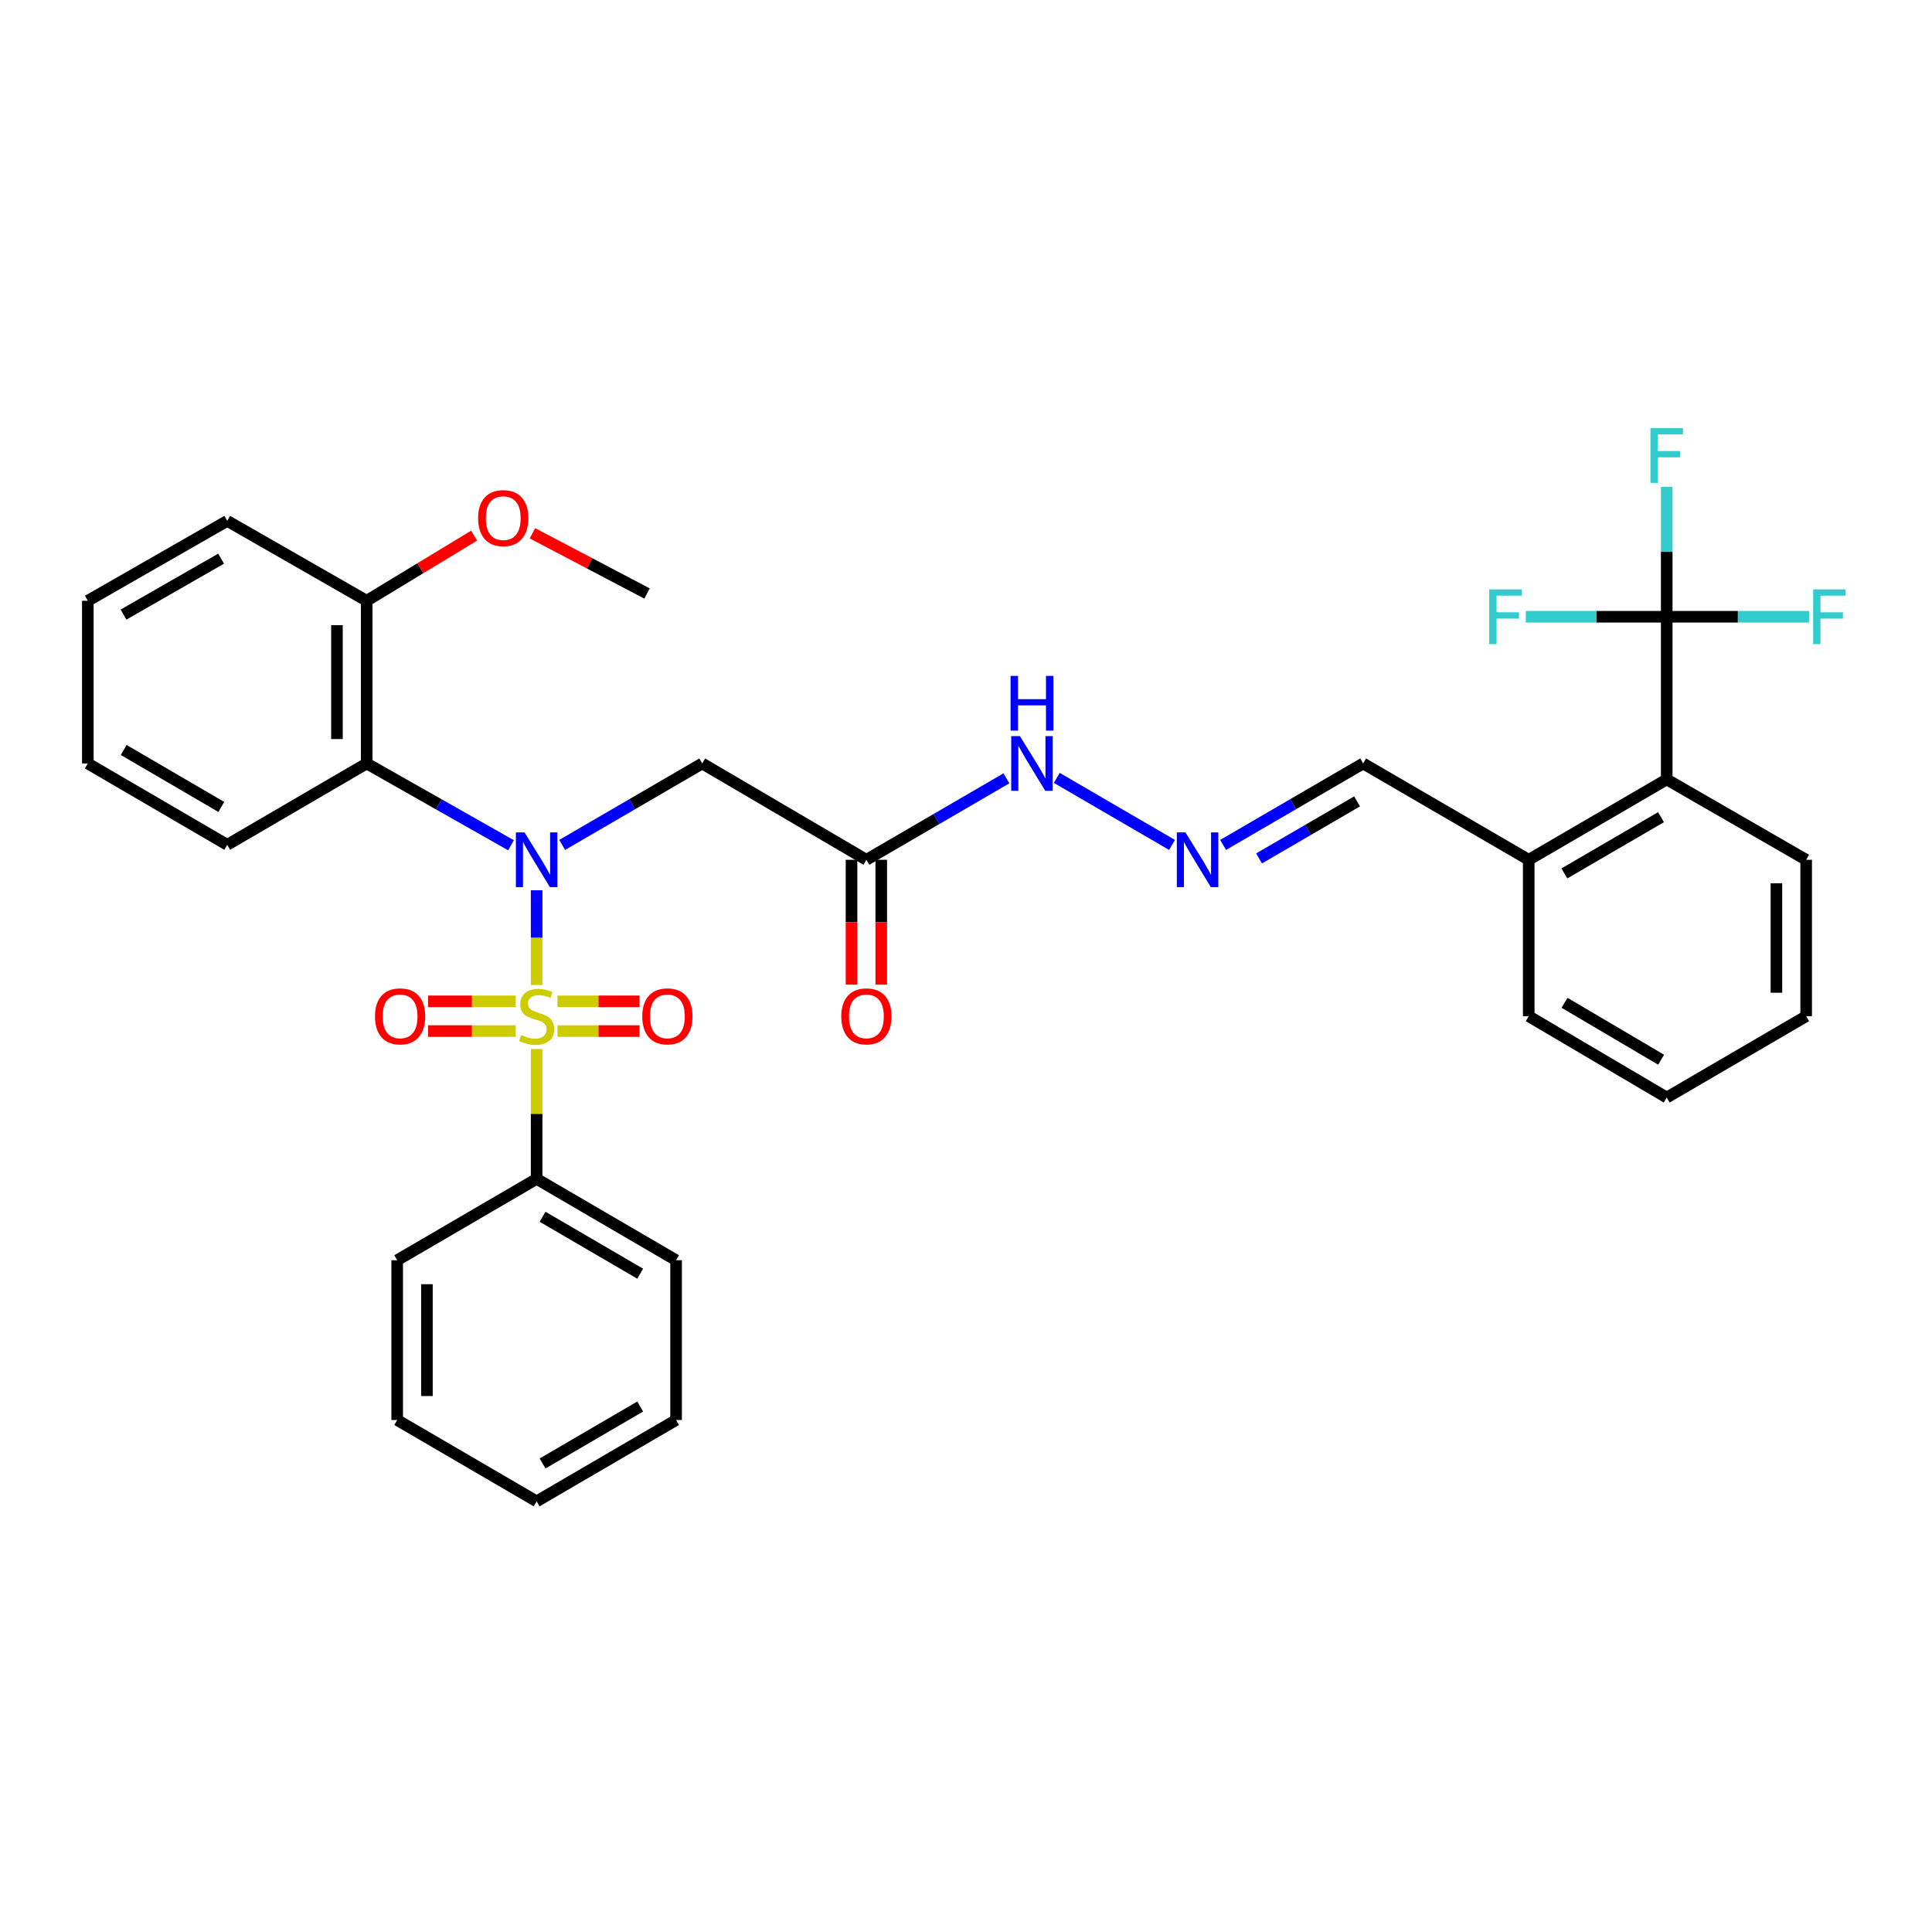 <?xml version='1.0' encoding='iso-8859-1'?>
<svg version='1.1' baseProfile='full'
              xmlns='http://www.w3.org/2000/svg'
                      xmlns:rdkit='http://www.rdkit.org/xml'
                      xmlns:xlink='http://www.w3.org/1999/xlink'
                  xml:space='preserve'
width='1000px' height='1000px' viewBox='0 0 1000 1000'>
<!-- END OF HEADER -->
<rect style='opacity:1.0;fill:#FFFFFF;stroke:none' width='1000' height='1000' x='0' y='0'> </rect>
<path class='bond-0' d='M 277.76,509.844 L 277.76,485.325' style='fill:none;fill-rule:evenodd;stroke:#CCCC00;stroke-width:6px;stroke-linecap:butt;stroke-linejoin:miter;stroke-opacity:1' />
<path class='bond-0' d='M 277.76,485.325 L 277.76,460.806' style='fill:none;fill-rule:evenodd;stroke:#0000FF;stroke-width:6px;stroke-linecap:butt;stroke-linejoin:miter;stroke-opacity:1' />
<path class='bond-6' d='M 288.532,533.683 L 309.774,533.683' style='fill:none;fill-rule:evenodd;stroke:#CCCC00;stroke-width:6px;stroke-linecap:butt;stroke-linejoin:miter;stroke-opacity:1' />
<path class='bond-6' d='M 309.774,533.683 L 331.015,533.683' style='fill:none;fill-rule:evenodd;stroke:#FF0000;stroke-width:6px;stroke-linecap:butt;stroke-linejoin:miter;stroke-opacity:1' />
<path class='bond-6' d='M 288.532,518.294 L 309.774,518.294' style='fill:none;fill-rule:evenodd;stroke:#CCCC00;stroke-width:6px;stroke-linecap:butt;stroke-linejoin:miter;stroke-opacity:1' />
<path class='bond-6' d='M 309.774,518.294 L 331.015,518.294' style='fill:none;fill-rule:evenodd;stroke:#FF0000;stroke-width:6px;stroke-linecap:butt;stroke-linejoin:miter;stroke-opacity:1' />
<path class='bond-7' d='M 266.913,518.294 L 244.25,518.294' style='fill:none;fill-rule:evenodd;stroke:#CCCC00;stroke-width:6px;stroke-linecap:butt;stroke-linejoin:miter;stroke-opacity:1' />
<path class='bond-7' d='M 244.25,518.294 L 221.586,518.294' style='fill:none;fill-rule:evenodd;stroke:#FF0000;stroke-width:6px;stroke-linecap:butt;stroke-linejoin:miter;stroke-opacity:1' />
<path class='bond-7' d='M 266.913,533.683 L 244.25,533.683' style='fill:none;fill-rule:evenodd;stroke:#CCCC00;stroke-width:6px;stroke-linecap:butt;stroke-linejoin:miter;stroke-opacity:1' />
<path class='bond-7' d='M 244.25,533.683 L 221.586,533.683' style='fill:none;fill-rule:evenodd;stroke:#FF0000;stroke-width:6px;stroke-linecap:butt;stroke-linejoin:miter;stroke-opacity:1' />
<path class='bond-8' d='M 277.76,542.973 L 277.76,576.578' style='fill:none;fill-rule:evenodd;stroke:#CCCC00;stroke-width:6px;stroke-linecap:butt;stroke-linejoin:miter;stroke-opacity:1' />
<path class='bond-8' d='M 277.76,576.578 L 277.76,610.183' style='fill:none;fill-rule:evenodd;stroke:#000000;stroke-width:6px;stroke-linecap:butt;stroke-linejoin:miter;stroke-opacity:1' />
<path class='bond-1' d='M 264.492,437.505 L 227.144,416.335' style='fill:none;fill-rule:evenodd;stroke:#0000FF;stroke-width:6px;stroke-linecap:butt;stroke-linejoin:miter;stroke-opacity:1' />
<path class='bond-1' d='M 227.144,416.335 L 189.795,395.165' style='fill:none;fill-rule:evenodd;stroke:#000000;stroke-width:6px;stroke-linecap:butt;stroke-linejoin:miter;stroke-opacity:1' />
<path class='bond-3' d='M 290.979,437.336 L 327.228,416.25' style='fill:none;fill-rule:evenodd;stroke:#0000FF;stroke-width:6px;stroke-linecap:butt;stroke-linejoin:miter;stroke-opacity:1' />
<path class='bond-3' d='M 327.228,416.25 L 363.477,395.165' style='fill:none;fill-rule:evenodd;stroke:#000000;stroke-width:6px;stroke-linecap:butt;stroke-linejoin:miter;stroke-opacity:1' />
<path class='bond-10' d='M 189.795,395.165 L 189.795,310.961' style='fill:none;fill-rule:evenodd;stroke:#000000;stroke-width:6px;stroke-linecap:butt;stroke-linejoin:miter;stroke-opacity:1' />
<path class='bond-10' d='M 174.406,382.534 L 174.406,323.592' style='fill:none;fill-rule:evenodd;stroke:#000000;stroke-width:6px;stroke-linecap:butt;stroke-linejoin:miter;stroke-opacity:1' />
<path class='bond-18' d='M 189.795,395.165 L 117.62,437.279' style='fill:none;fill-rule:evenodd;stroke:#000000;stroke-width:6px;stroke-linecap:butt;stroke-linejoin:miter;stroke-opacity:1' />
<path class='bond-2' d='M 862.696,319.229 L 862.696,403.432' style='fill:none;fill-rule:evenodd;stroke:#000000;stroke-width:6px;stroke-linecap:butt;stroke-linejoin:miter;stroke-opacity:1' />
<path class='bond-14' d='M 862.696,319.229 L 862.696,285.626' style='fill:none;fill-rule:evenodd;stroke:#000000;stroke-width:6px;stroke-linecap:butt;stroke-linejoin:miter;stroke-opacity:1' />
<path class='bond-14' d='M 862.696,285.626 L 862.696,252.024' style='fill:none;fill-rule:evenodd;stroke:#33CCCC;stroke-width:6px;stroke-linecap:butt;stroke-linejoin:miter;stroke-opacity:1' />
<path class='bond-15' d='M 862.696,319.229 L 826.22,319.229' style='fill:none;fill-rule:evenodd;stroke:#000000;stroke-width:6px;stroke-linecap:butt;stroke-linejoin:miter;stroke-opacity:1' />
<path class='bond-15' d='M 826.22,319.229 L 789.743,319.229' style='fill:none;fill-rule:evenodd;stroke:#33CCCC;stroke-width:6px;stroke-linecap:butt;stroke-linejoin:miter;stroke-opacity:1' />
<path class='bond-16' d='M 862.696,319.229 L 899.532,319.229' style='fill:none;fill-rule:evenodd;stroke:#000000;stroke-width:6px;stroke-linecap:butt;stroke-linejoin:miter;stroke-opacity:1' />
<path class='bond-16' d='M 899.532,319.229 L 936.367,319.229' style='fill:none;fill-rule:evenodd;stroke:#33CCCC;stroke-width:6px;stroke-linecap:butt;stroke-linejoin:miter;stroke-opacity:1' />
<path class='bond-4' d='M 363.477,395.165 L 448.441,445.025' style='fill:none;fill-rule:evenodd;stroke:#000000;stroke-width:6px;stroke-linecap:butt;stroke-linejoin:miter;stroke-opacity:1' />
<path class='bond-11' d='M 448.441,445.025 L 484.686,423.94' style='fill:none;fill-rule:evenodd;stroke:#000000;stroke-width:6px;stroke-linecap:butt;stroke-linejoin:miter;stroke-opacity:1' />
<path class='bond-11' d='M 484.686,423.94 L 520.931,402.855' style='fill:none;fill-rule:evenodd;stroke:#0000FF;stroke-width:6px;stroke-linecap:butt;stroke-linejoin:miter;stroke-opacity:1' />
<path class='bond-13' d='M 440.747,445.025 L 440.747,477.335' style='fill:none;fill-rule:evenodd;stroke:#000000;stroke-width:6px;stroke-linecap:butt;stroke-linejoin:miter;stroke-opacity:1' />
<path class='bond-13' d='M 440.747,477.335 L 440.747,509.644' style='fill:none;fill-rule:evenodd;stroke:#FF0000;stroke-width:6px;stroke-linecap:butt;stroke-linejoin:miter;stroke-opacity:1' />
<path class='bond-13' d='M 456.136,445.025 L 456.136,477.335' style='fill:none;fill-rule:evenodd;stroke:#000000;stroke-width:6px;stroke-linecap:butt;stroke-linejoin:miter;stroke-opacity:1' />
<path class='bond-13' d='M 456.136,477.335 L 456.136,509.644' style='fill:none;fill-rule:evenodd;stroke:#FF0000;stroke-width:6px;stroke-linecap:butt;stroke-linejoin:miter;stroke-opacity:1' />
<path class='bond-5' d='M 862.696,403.432 L 791.266,445.025' style='fill:none;fill-rule:evenodd;stroke:#000000;stroke-width:6px;stroke-linecap:butt;stroke-linejoin:miter;stroke-opacity:1' />
<path class='bond-5' d='M 859.726,422.97 L 809.724,452.085' style='fill:none;fill-rule:evenodd;stroke:#000000;stroke-width:6px;stroke-linecap:butt;stroke-linejoin:miter;stroke-opacity:1' />
<path class='bond-20' d='M 862.696,403.432 L 934.862,445.025' style='fill:none;fill-rule:evenodd;stroke:#000000;stroke-width:6px;stroke-linecap:butt;stroke-linejoin:miter;stroke-opacity:1' />
<path class='bond-21' d='M 277.76,610.183 L 349.943,652.29' style='fill:none;fill-rule:evenodd;stroke:#000000;stroke-width:6px;stroke-linecap:butt;stroke-linejoin:miter;stroke-opacity:1' />
<path class='bond-21' d='M 280.834,629.792 L 331.362,659.266' style='fill:none;fill-rule:evenodd;stroke:#000000;stroke-width:6px;stroke-linecap:butt;stroke-linejoin:miter;stroke-opacity:1' />
<path class='bond-22' d='M 277.76,610.183 L 205.586,652.29' style='fill:none;fill-rule:evenodd;stroke:#000000;stroke-width:6px;stroke-linecap:butt;stroke-linejoin:miter;stroke-opacity:1' />
<path class='bond-9' d='M 606.639,437.335 L 546.986,402.632' style='fill:none;fill-rule:evenodd;stroke:#0000FF;stroke-width:6px;stroke-linecap:butt;stroke-linejoin:miter;stroke-opacity:1' />
<path class='bond-17' d='M 633.077,437.335 L 669.317,416.25' style='fill:none;fill-rule:evenodd;stroke:#0000FF;stroke-width:6px;stroke-linecap:butt;stroke-linejoin:miter;stroke-opacity:1' />
<path class='bond-17' d='M 669.317,416.25 L 705.558,395.165' style='fill:none;fill-rule:evenodd;stroke:#000000;stroke-width:6px;stroke-linecap:butt;stroke-linejoin:miter;stroke-opacity:1' />
<path class='bond-17' d='M 651.688,444.311 L 677.056,429.551' style='fill:none;fill-rule:evenodd;stroke:#0000FF;stroke-width:6px;stroke-linecap:butt;stroke-linejoin:miter;stroke-opacity:1' />
<path class='bond-17' d='M 677.056,429.551 L 702.424,414.792' style='fill:none;fill-rule:evenodd;stroke:#000000;stroke-width:6px;stroke-linecap:butt;stroke-linejoin:miter;stroke-opacity:1' />
<path class='bond-19' d='M 189.795,310.961 L 217.601,294.1' style='fill:none;fill-rule:evenodd;stroke:#000000;stroke-width:6px;stroke-linecap:butt;stroke-linejoin:miter;stroke-opacity:1' />
<path class='bond-19' d='M 217.601,294.1 L 245.407,277.239' style='fill:none;fill-rule:evenodd;stroke:#FF0000;stroke-width:6px;stroke-linecap:butt;stroke-linejoin:miter;stroke-opacity:1' />
<path class='bond-23' d='M 189.795,310.961 L 117.62,269.608' style='fill:none;fill-rule:evenodd;stroke:#000000;stroke-width:6px;stroke-linecap:butt;stroke-linejoin:miter;stroke-opacity:1' />
<path class='bond-12' d='M 791.266,445.025 L 705.558,395.165' style='fill:none;fill-rule:evenodd;stroke:#000000;stroke-width:6px;stroke-linecap:butt;stroke-linejoin:miter;stroke-opacity:1' />
<path class='bond-24' d='M 791.266,445.025 L 791.266,525.989' style='fill:none;fill-rule:evenodd;stroke:#000000;stroke-width:6px;stroke-linecap:butt;stroke-linejoin:miter;stroke-opacity:1' />
<path class='bond-26' d='M 117.62,437.279 L 45.455,395.165' style='fill:none;fill-rule:evenodd;stroke:#000000;stroke-width:6px;stroke-linecap:butt;stroke-linejoin:miter;stroke-opacity:1' />
<path class='bond-26' d='M 114.552,417.671 L 64.036,388.191' style='fill:none;fill-rule:evenodd;stroke:#000000;stroke-width:6px;stroke-linecap:butt;stroke-linejoin:miter;stroke-opacity:1' />
<path class='bond-25' d='M 275.575,276.035 L 305.244,291.617' style='fill:none;fill-rule:evenodd;stroke:#FF0000;stroke-width:6px;stroke-linecap:butt;stroke-linejoin:miter;stroke-opacity:1' />
<path class='bond-25' d='M 305.244,291.617 L 334.913,307.2' style='fill:none;fill-rule:evenodd;stroke:#000000;stroke-width:6px;stroke-linecap:butt;stroke-linejoin:miter;stroke-opacity:1' />
<path class='bond-35' d='M 934.862,445.025 L 934.862,525.989' style='fill:none;fill-rule:evenodd;stroke:#000000;stroke-width:6px;stroke-linecap:butt;stroke-linejoin:miter;stroke-opacity:1' />
<path class='bond-35' d='M 919.473,457.17 L 919.473,513.844' style='fill:none;fill-rule:evenodd;stroke:#000000;stroke-width:6px;stroke-linecap:butt;stroke-linejoin:miter;stroke-opacity:1' />
<path class='bond-31' d='M 349.943,652.29 L 349.943,734.997' style='fill:none;fill-rule:evenodd;stroke:#000000;stroke-width:6px;stroke-linecap:butt;stroke-linejoin:miter;stroke-opacity:1' />
<path class='bond-29' d='M 205.586,652.29 L 205.586,734.997' style='fill:none;fill-rule:evenodd;stroke:#000000;stroke-width:6px;stroke-linecap:butt;stroke-linejoin:miter;stroke-opacity:1' />
<path class='bond-29' d='M 220.975,664.696 L 220.975,722.591' style='fill:none;fill-rule:evenodd;stroke:#000000;stroke-width:6px;stroke-linecap:butt;stroke-linejoin:miter;stroke-opacity:1' />
<path class='bond-34' d='M 117.62,269.608 L 45.455,310.961' style='fill:none;fill-rule:evenodd;stroke:#000000;stroke-width:6px;stroke-linecap:butt;stroke-linejoin:miter;stroke-opacity:1' />
<path class='bond-34' d='M 114.447,289.163 L 63.931,318.11' style='fill:none;fill-rule:evenodd;stroke:#000000;stroke-width:6px;stroke-linecap:butt;stroke-linejoin:miter;stroke-opacity:1' />
<path class='bond-28' d='M 791.266,525.989 L 862.696,568.086' style='fill:none;fill-rule:evenodd;stroke:#000000;stroke-width:6px;stroke-linecap:butt;stroke-linejoin:miter;stroke-opacity:1' />
<path class='bond-28' d='M 809.794,519.045 L 859.795,548.514' style='fill:none;fill-rule:evenodd;stroke:#000000;stroke-width:6px;stroke-linecap:butt;stroke-linejoin:miter;stroke-opacity:1' />
<path class='bond-30' d='M 45.455,395.165 L 45.455,310.961' style='fill:none;fill-rule:evenodd;stroke:#000000;stroke-width:6px;stroke-linecap:butt;stroke-linejoin:miter;stroke-opacity:1' />
<path class='bond-27' d='M 934.862,525.989 L 862.696,568.086' style='fill:none;fill-rule:evenodd;stroke:#000000;stroke-width:6px;stroke-linecap:butt;stroke-linejoin:miter;stroke-opacity:1' />
<path class='bond-32' d='M 205.586,734.997 L 277.76,777.094' style='fill:none;fill-rule:evenodd;stroke:#000000;stroke-width:6px;stroke-linecap:butt;stroke-linejoin:miter;stroke-opacity:1' />
<path class='bond-33' d='M 349.943,734.997 L 277.76,777.094' style='fill:none;fill-rule:evenodd;stroke:#000000;stroke-width:6px;stroke-linecap:butt;stroke-linejoin:miter;stroke-opacity:1' />
<path class='bond-33' d='M 331.363,728.018 L 280.835,757.486' style='fill:none;fill-rule:evenodd;stroke:#000000;stroke-width:6px;stroke-linecap:butt;stroke-linejoin:miter;stroke-opacity:1' />
<path  class='atom-0' d='M 269.76 535.709
Q 270.08 535.829, 271.4 536.389
Q 272.72 536.949, 274.16 537.309
Q 275.64 537.629, 277.08 537.629
Q 279.76 537.629, 281.32 536.349
Q 282.88 535.029, 282.88 532.749
Q 282.88 531.189, 282.08 530.229
Q 281.32 529.269, 280.12 528.749
Q 278.92 528.229, 276.92 527.629
Q 274.4 526.869, 272.88 526.149
Q 271.4 525.429, 270.32 523.909
Q 269.28 522.389, 269.28 519.829
Q 269.28 516.269, 271.68 514.069
Q 274.12 511.869, 278.92 511.869
Q 282.2 511.869, 285.92 513.429
L 285 516.509
Q 281.6 515.109, 279.04 515.109
Q 276.28 515.109, 274.76 516.269
Q 273.24 517.389, 273.28 519.349
Q 273.28 520.869, 274.04 521.789
Q 274.84 522.709, 275.96 523.229
Q 277.12 523.749, 279.04 524.349
Q 281.6 525.149, 283.12 525.949
Q 284.64 526.749, 285.72 528.389
Q 286.84 529.989, 286.84 532.749
Q 286.84 536.669, 284.2 538.789
Q 281.6 540.869, 277.24 540.869
Q 274.72 540.869, 272.8 540.309
Q 270.92 539.789, 268.68 538.869
L 269.76 535.709
' fill='#CCCC00'/>
<path  class='atom-1' d='M 271.5 430.865
L 280.78 445.865
Q 281.7 447.345, 283.18 450.025
Q 284.66 452.705, 284.74 452.865
L 284.74 430.865
L 288.5 430.865
L 288.5 459.185
L 284.62 459.185
L 274.66 442.785
Q 273.5 440.865, 272.26 438.665
Q 271.06 436.465, 270.7 435.785
L 270.7 459.185
L 267.02 459.185
L 267.02 430.865
L 271.5 430.865
' fill='#0000FF'/>
<path  class='atom-7' d='M 332.438 526.069
Q 332.438 519.269, 335.798 515.469
Q 339.158 511.669, 345.438 511.669
Q 351.718 511.669, 355.078 515.469
Q 358.438 519.269, 358.438 526.069
Q 358.438 532.949, 355.038 536.869
Q 351.638 540.749, 345.438 540.749
Q 339.198 540.749, 335.798 536.869
Q 332.438 532.989, 332.438 526.069
M 345.438 537.549
Q 349.758 537.549, 352.078 534.669
Q 354.438 531.749, 354.438 526.069
Q 354.438 520.509, 352.078 517.709
Q 349.758 514.869, 345.438 514.869
Q 341.118 514.869, 338.758 517.669
Q 336.438 520.469, 336.438 526.069
Q 336.438 531.789, 338.758 534.669
Q 341.118 537.549, 345.438 537.549
' fill='#FF0000'/>
<path  class='atom-8' d='M 194.09 526.069
Q 194.09 519.269, 197.45 515.469
Q 200.81 511.669, 207.09 511.669
Q 213.37 511.669, 216.73 515.469
Q 220.09 519.269, 220.09 526.069
Q 220.09 532.949, 216.69 536.869
Q 213.29 540.749, 207.09 540.749
Q 200.85 540.749, 197.45 536.869
Q 194.09 532.989, 194.09 526.069
M 207.09 537.549
Q 211.41 537.549, 213.73 534.669
Q 216.09 531.749, 216.09 526.069
Q 216.09 520.509, 213.73 517.709
Q 211.41 514.869, 207.09 514.869
Q 202.77 514.869, 200.41 517.669
Q 198.09 520.469, 198.09 526.069
Q 198.09 531.789, 200.41 534.669
Q 202.77 537.549, 207.09 537.549
' fill='#FF0000'/>
<path  class='atom-10' d='M 613.598 430.865
L 622.878 445.865
Q 623.798 447.345, 625.278 450.025
Q 626.758 452.705, 626.838 452.865
L 626.838 430.865
L 630.598 430.865
L 630.598 459.185
L 626.718 459.185
L 616.758 442.785
Q 615.598 440.865, 614.358 438.665
Q 613.158 436.465, 612.798 435.785
L 612.798 459.185
L 609.118 459.185
L 609.118 430.865
L 613.598 430.865
' fill='#0000FF'/>
<path  class='atom-12' d='M 527.89 381.005
L 537.17 396.005
Q 538.09 397.485, 539.57 400.165
Q 541.05 402.845, 541.13 403.005
L 541.13 381.005
L 544.89 381.005
L 544.89 409.325
L 541.01 409.325
L 531.05 392.925
Q 529.89 391.005, 528.65 388.805
Q 527.45 386.605, 527.09 385.925
L 527.09 409.325
L 523.41 409.325
L 523.41 381.005
L 527.89 381.005
' fill='#0000FF'/>
<path  class='atom-12' d='M 523.07 349.853
L 526.91 349.853
L 526.91 361.893
L 541.39 361.893
L 541.39 349.853
L 545.23 349.853
L 545.23 378.173
L 541.39 378.173
L 541.39 365.093
L 526.91 365.093
L 526.91 378.173
L 523.07 378.173
L 523.07 349.853
' fill='#0000FF'/>
<path  class='atom-14' d='M 435.441 526.069
Q 435.441 519.269, 438.801 515.469
Q 442.161 511.669, 448.441 511.669
Q 454.721 511.669, 458.081 515.469
Q 461.441 519.269, 461.441 526.069
Q 461.441 532.949, 458.041 536.869
Q 454.641 540.749, 448.441 540.749
Q 442.201 540.749, 438.801 536.869
Q 435.441 532.989, 435.441 526.069
M 448.441 537.549
Q 452.761 537.549, 455.081 534.669
Q 457.441 531.749, 457.441 526.069
Q 457.441 520.509, 455.081 517.709
Q 452.761 514.869, 448.441 514.869
Q 444.121 514.869, 441.761 517.669
Q 439.441 520.469, 439.441 526.069
Q 439.441 531.789, 441.761 534.669
Q 444.121 537.549, 448.441 537.549
' fill='#FF0000'/>
<path  class='atom-15' d='M 854.276 221.617
L 871.116 221.617
L 871.116 224.857
L 858.076 224.857
L 858.076 233.457
L 869.676 233.457
L 869.676 236.737
L 858.076 236.737
L 858.076 249.937
L 854.276 249.937
L 854.276 221.617
' fill='#33CCCC'/>
<path  class='atom-16' d='M 770.817 305.069
L 787.657 305.069
L 787.657 308.309
L 774.617 308.309
L 774.617 316.909
L 786.217 316.909
L 786.217 320.189
L 774.617 320.189
L 774.617 333.389
L 770.817 333.389
L 770.817 305.069
' fill='#33CCCC'/>
<path  class='atom-17' d='M 938.471 305.069
L 955.311 305.069
L 955.311 308.309
L 942.271 308.309
L 942.271 316.909
L 953.871 316.909
L 953.871 320.189
L 942.271 320.189
L 942.271 333.389
L 938.471 333.389
L 938.471 305.069
' fill='#33CCCC'/>
<path  class='atom-20' d='M 247.473 268.183
Q 247.473 261.383, 250.833 257.583
Q 254.193 253.783, 260.473 253.783
Q 266.753 253.783, 270.113 257.583
Q 273.473 261.383, 273.473 268.183
Q 273.473 275.063, 270.073 278.983
Q 266.673 282.863, 260.473 282.863
Q 254.233 282.863, 250.833 278.983
Q 247.473 275.103, 247.473 268.183
M 260.473 279.663
Q 264.793 279.663, 267.113 276.783
Q 269.473 273.863, 269.473 268.183
Q 269.473 262.623, 267.113 259.823
Q 264.793 256.983, 260.473 256.983
Q 256.153 256.983, 253.793 259.783
Q 251.473 262.583, 251.473 268.183
Q 251.473 273.903, 253.793 276.783
Q 256.153 279.663, 260.473 279.663
' fill='#FF0000'/>
</svg>
